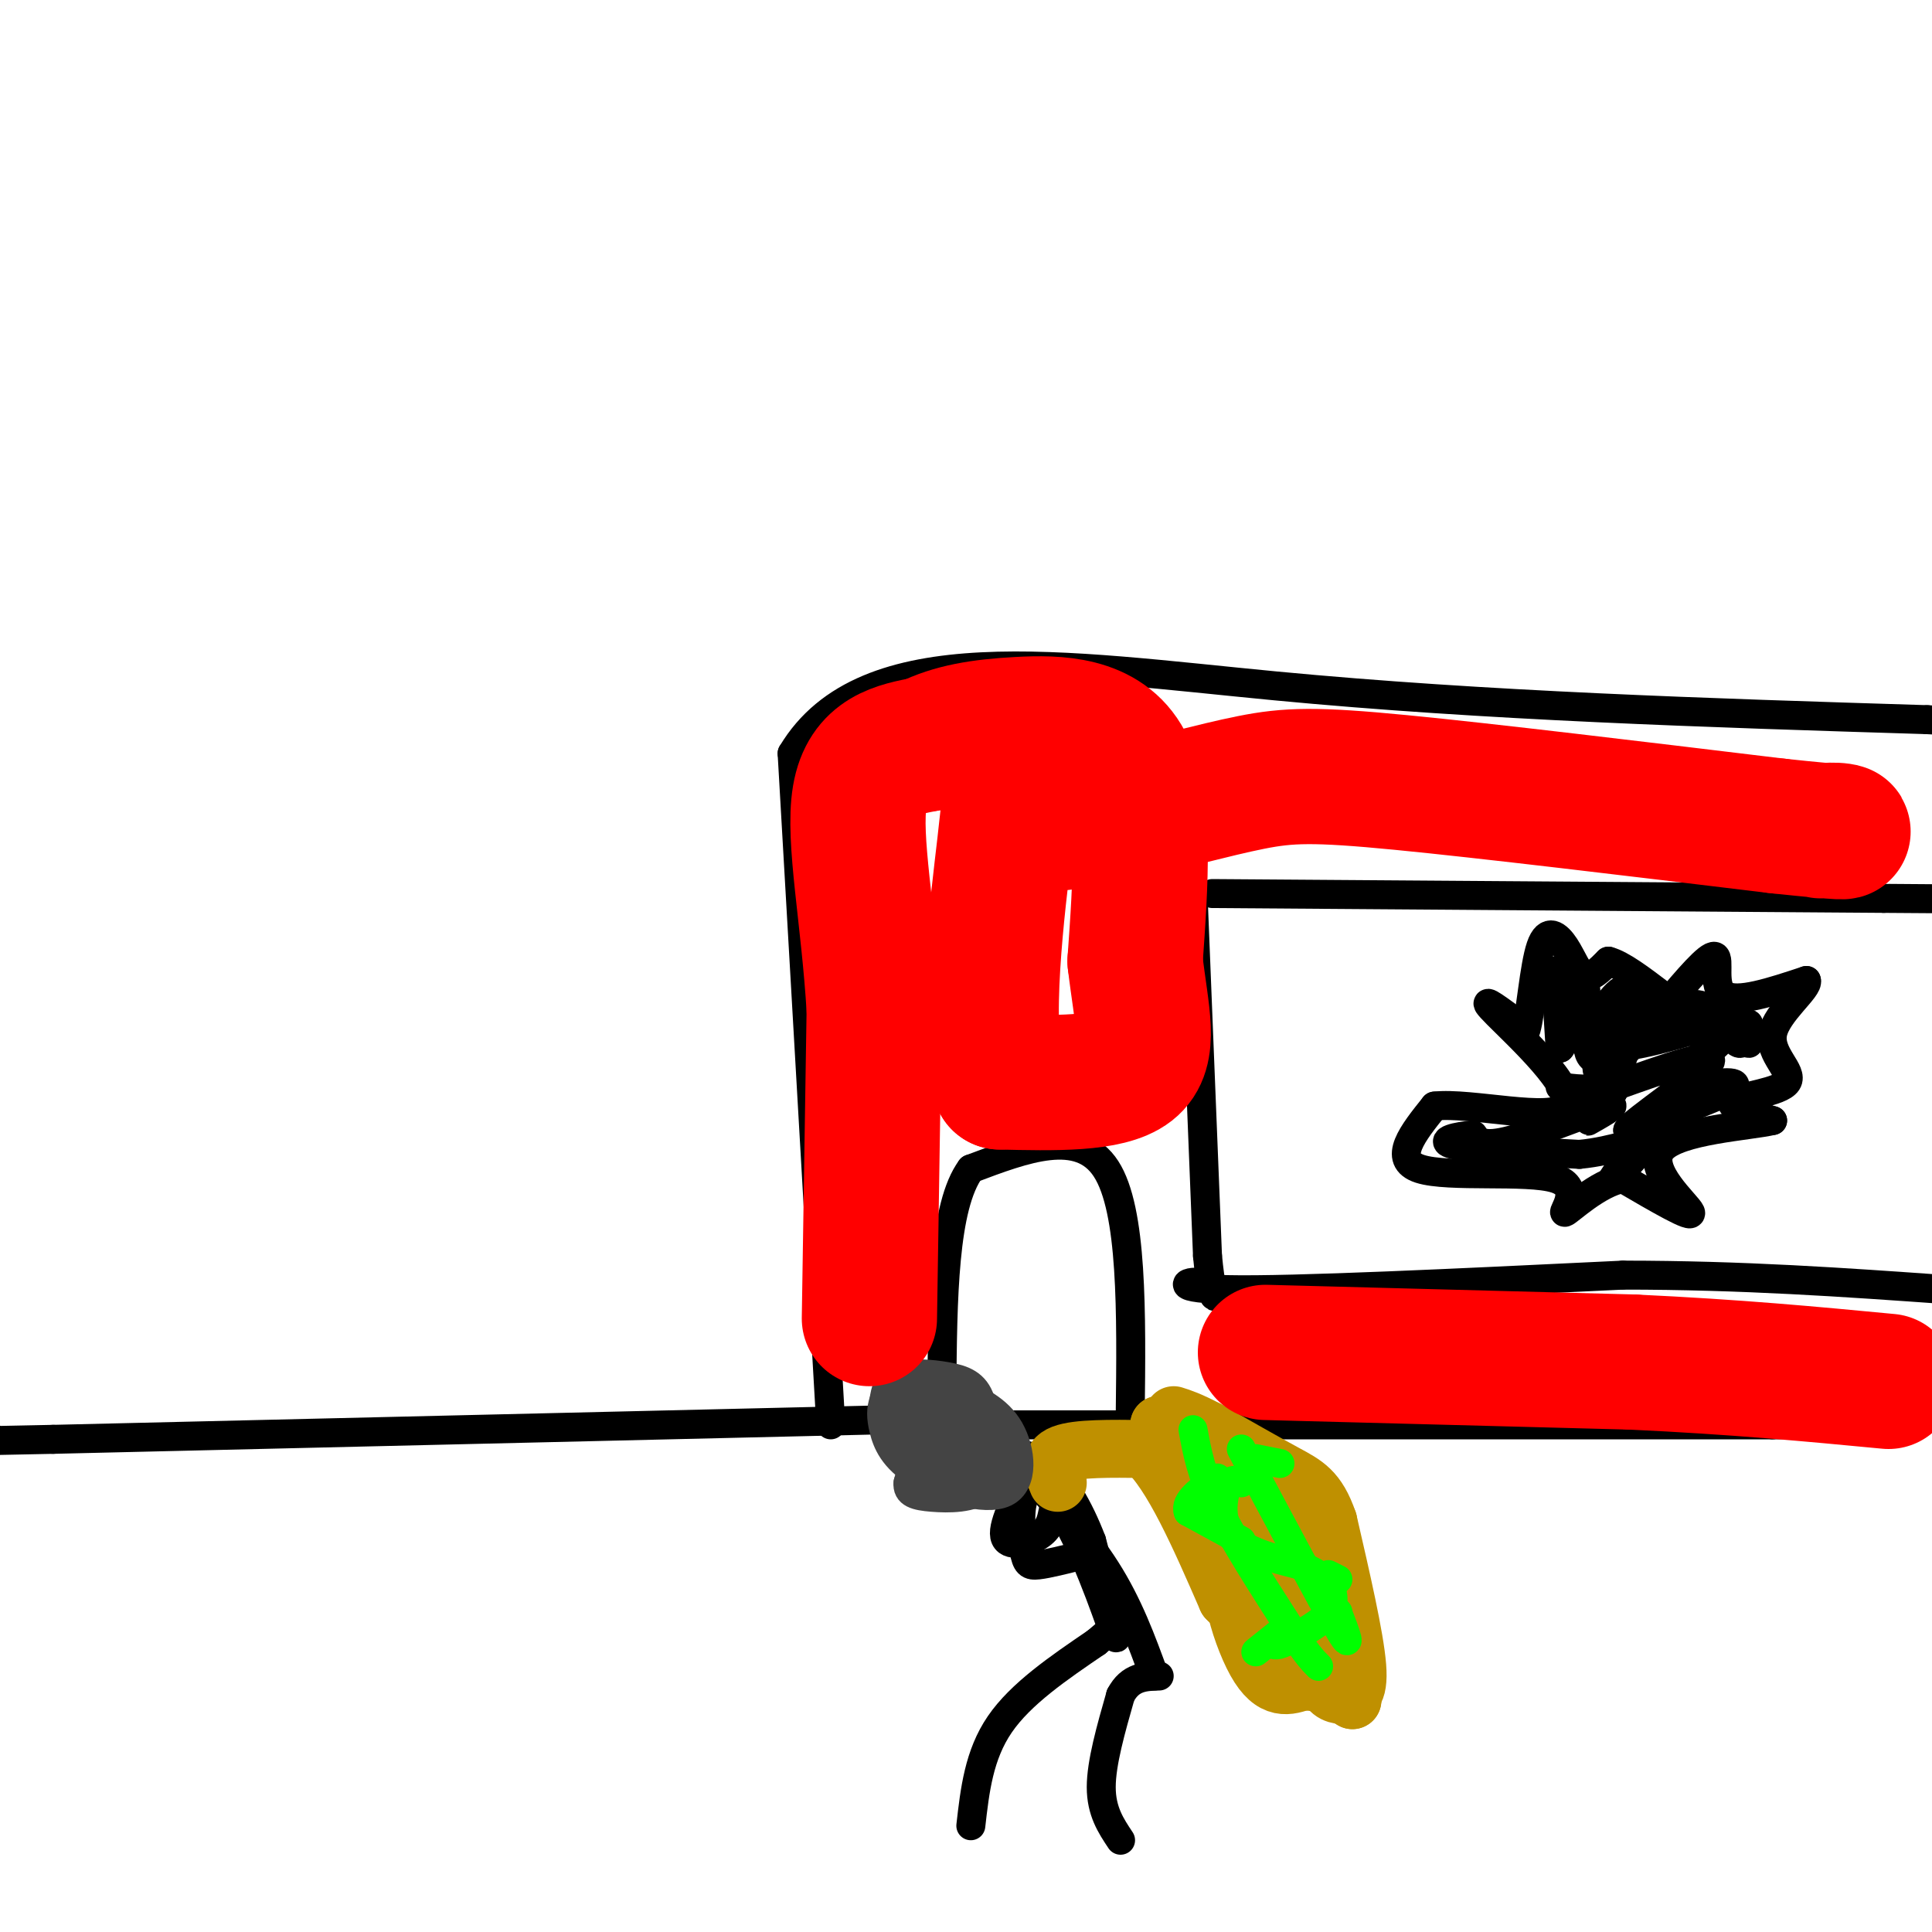 <svg viewBox='0 0 400 400' version='1.1' xmlns='http://www.w3.org/2000/svg' xmlns:xlink='http://www.w3.org/1999/xlink'><g fill='none' stroke='rgb(0,0,0)' stroke-width='6' stroke-linecap='round' stroke-linejoin='round'><path d='M183,295c0.000,0.000 184.000,0.000 184,0'/><path d='M367,295c34.500,-0.167 28.750,-0.583 23,-1'/><path d='M181,294c0.000,0.000 -170.000,4.000 -170,4'/><path d='M11,298c-30.333,0.667 -21.167,0.333 -12,0'/><path d='M172,295c0.000,0.000 -8.000,-139.000 -8,-139'/><path d='M164,156c14.978,-25.044 56.422,-18.156 100,-14c43.578,4.156 89.289,5.578 135,7'/><path d='M399,149c22.500,1.167 11.250,0.583 0,0'/><path d='M234,293c0.250,-21.250 0.500,-42.500 -5,-51c-5.500,-8.500 -16.750,-4.250 -28,0'/><path d='M201,242c-5.667,7.667 -5.833,26.833 -6,46'/><path d='M247,185c0.000,0.000 3.000,75.000 3,75'/><path d='M250,260c1.202,12.869 2.708,7.542 0,6c-2.708,-1.542 -9.631,0.702 4,1c13.631,0.298 47.815,-1.351 82,-3'/><path d='M336,264c24.833,0.000 45.917,1.500 67,3'/><path d='M251,185c0.000,0.000 139.000,1.000 139,1'/><path d='M390,186c23.333,0.167 12.167,0.083 1,0'/><path d='M345,208c4.378,-5.178 8.756,-10.356 10,-10c1.244,0.356 -0.644,6.244 2,8c2.644,1.756 9.822,-0.622 17,-3'/><path d='M374,203c0.662,1.472 -6.183,6.652 -7,11c-0.817,4.348 4.396,7.863 3,10c-1.396,2.137 -9.399,2.896 -11,4c-1.601,1.104 3.199,2.552 8,4'/><path d='M367,232c-4.488,1.119 -19.708,1.917 -23,6c-3.292,4.083 5.345,11.452 6,13c0.655,1.548 -6.673,-2.726 -14,-7'/><path d='M336,244c-5.219,0.936 -11.265,6.777 -12,7c-0.735,0.223 3.841,-5.171 -2,-7c-5.841,-1.829 -22.097,-0.094 -28,-2c-5.903,-1.906 -1.451,-7.453 3,-13'/><path d='M297,229c7.440,-0.869 24.542,3.458 27,0c2.458,-3.458 -9.726,-14.702 -14,-19c-4.274,-4.298 -0.637,-1.649 3,1'/><path d='M313,211c1.030,1.611 2.105,5.139 3,2c0.895,-3.139 1.611,-12.944 3,-17c1.389,-4.056 3.451,-2.361 5,0c1.549,2.361 2.585,5.389 4,6c1.415,0.611 3.207,-1.194 5,-3'/><path d='M333,199c2.667,0.667 6.833,3.833 11,7'/><path d='M232,381c-2.000,-3.000 -4.000,-6.000 -4,-11c0.000,-5.000 2.000,-12.000 4,-19'/><path d='M232,351c2.000,-3.833 5.000,-3.917 8,-4'/><path d='M201,378c0.833,-7.333 1.667,-14.667 6,-21c4.333,-6.333 12.167,-11.667 20,-17'/><path d='M227,340c3.333,-2.833 1.667,-1.417 0,0'/><path d='M239,347c-2.667,-7.333 -5.333,-14.667 -10,-22c-4.667,-7.333 -11.333,-14.667 -18,-22'/><path d='M211,303c-1.179,-2.357 4.875,2.750 10,12c5.125,9.250 9.321,22.643 10,24c0.679,1.357 -2.161,-9.321 -5,-20'/><path d='M226,319c-2.511,-6.622 -6.289,-13.178 -10,-16c-3.711,-2.822 -7.356,-1.911 -11,-1'/><path d='M218,313c-0.356,1.778 -0.711,3.556 -3,5c-2.289,1.444 -6.511,2.556 -7,0c-0.489,-2.556 2.756,-8.778 6,-15'/><path d='M214,303c1.333,-2.500 1.667,-1.250 2,0'/><path d='M224,322c-3.506,0.887 -7.012,1.774 -9,2c-1.988,0.226 -2.458,-0.208 -3,-3c-0.542,-2.792 -1.155,-7.940 0,-11c1.155,-3.060 4.077,-4.030 7,-5'/></g>
<g fill='none' stroke='rgb(191,144,0)' stroke-width='12' stroke-linecap='round' stroke-linejoin='round'><path d='M219,307c-1.000,-2.417 -2.000,-4.833 1,-6c3.000,-1.167 10.000,-1.083 17,-1'/><path d='M237,300c5.667,5.000 11.333,18.000 17,31'/><path d='M254,331c6.289,6.644 13.511,7.756 17,7c3.489,-0.756 3.244,-3.378 3,-6'/><path d='M274,332c-0.422,-4.089 -2.978,-11.311 -9,-18c-6.022,-6.689 -15.511,-12.844 -25,-19'/><path d='M240,295c-0.333,3.333 11.333,21.167 23,39'/><path d='M263,334c0.048,0.750 -11.333,-16.875 -13,-22c-1.667,-5.125 6.381,2.250 13,11c6.619,8.750 11.810,18.875 17,29'/><path d='M280,352c-2.345,-2.131 -16.708,-21.958 -22,-25c-5.292,-3.042 -1.512,10.702 2,17c3.512,6.298 6.756,5.149 10,4'/><path d='M270,348c3.142,0.679 5.997,0.378 7,-4c1.003,-4.378 0.155,-12.833 -1,-16c-1.155,-3.167 -2.616,-1.048 -3,3c-0.384,4.048 0.308,10.024 1,16'/><path d='M274,347c0.810,3.381 2.333,3.833 4,4c1.667,0.167 3.476,0.048 3,-6c-0.476,-6.048 -3.238,-18.024 -6,-30'/><path d='M275,315c-2.222,-6.489 -4.778,-7.711 -9,-10c-4.222,-2.289 -10.111,-5.644 -16,-9'/><path d='M250,296c-3.833,-2.000 -5.417,-2.500 -7,-3'/></g>
<g fill='none' stroke='rgb(68,68,68)' stroke-width='6' stroke-linecap='round' stroke-linejoin='round'><path d='M204,298c-4.167,-1.250 -8.333,-2.500 -11,-1c-2.667,1.500 -3.833,5.750 -5,10'/><path d='M188,307c-0.254,2.207 1.612,2.726 5,3c3.388,0.274 8.297,0.305 11,-2c2.703,-2.305 3.201,-6.944 2,-10c-1.201,-3.056 -4.100,-4.528 -7,-6'/><path d='M199,292c-2.171,-1.378 -4.097,-1.823 -6,-1c-1.903,0.823 -3.781,2.914 -5,5c-1.219,2.086 -1.777,4.167 0,6c1.777,1.833 5.888,3.416 10,5'/><path d='M198,307c2.606,0.579 4.121,-0.472 5,-4c0.879,-3.528 1.122,-9.533 0,-13c-1.122,-3.467 -3.610,-4.395 -7,-5c-3.390,-0.605 -7.683,-0.887 -10,0c-2.317,0.887 -2.659,2.944 -3,5'/><path d='M183,290c-0.610,1.700 -0.636,3.450 0,6c0.636,2.550 1.933,5.900 7,9c5.067,3.100 13.903,5.950 18,4c4.097,-1.950 3.456,-8.700 1,-13c-2.456,-4.300 -6.728,-6.150 -11,-8'/><path d='M198,288c-3.490,-0.375 -6.714,2.688 -8,5c-1.286,2.312 -0.635,3.874 -1,5c-0.365,1.126 -1.747,1.817 0,3c1.747,1.183 6.624,2.857 9,1c2.376,-1.857 2.250,-7.245 0,-9c-2.250,-1.755 -6.625,0.122 -11,2'/><path d='M187,295c-0.720,1.871 2.981,5.548 6,5c3.019,-0.548 5.356,-5.322 4,-8c-1.356,-2.678 -6.403,-3.259 -9,-2c-2.597,1.259 -2.742,4.360 -2,6c0.742,1.640 2.371,1.820 4,2'/><path d='M190,298c2.000,-0.756 5.000,-3.644 5,-5c0.000,-1.356 -3.000,-1.178 -6,-1'/></g>
<g fill='none' stroke='rgb(0,255,0)' stroke-width='6' stroke-linecap='round' stroke-linejoin='round'><path d='M257,307c-1.067,-0.556 -2.133,-1.111 -3,1c-0.867,2.111 -1.533,6.889 1,10c2.533,3.111 8.267,4.556 14,6'/><path d='M269,324c3.417,1.548 4.958,2.417 6,4c1.042,1.583 1.583,3.881 0,6c-1.583,2.119 -5.292,4.060 -9,6'/><path d='M266,340c-2.000,1.000 -2.500,0.500 -3,0'/><path d='M247,296c0.833,4.583 1.667,9.167 5,16c3.333,6.833 9.167,15.917 15,25'/><path d='M267,337c3.500,5.500 4.750,6.750 6,8'/><path d='M257,300c8.333,15.667 16.667,31.333 20,37c3.333,5.667 1.667,1.333 0,-3'/><path d='M277,334c0.000,-0.500 0.000,-0.250 0,0'/><path d='M260,302c0.000,0.000 5.000,1.000 5,1'/><path d='M275,326c0.000,0.000 2.000,1.000 2,1'/><path d='M265,338c0.000,0.000 -5.000,4.000 -5,4'/><path d='M257,319c0.000,0.000 -11.000,-6.000 -11,-6'/><path d='M246,313c-0.833,-2.167 2.583,-4.583 6,-7'/></g>
<g fill='none' stroke='rgb(0,0,0)' stroke-width='6' stroke-linecap='round' stroke-linejoin='round'><path d='M322,201c0.000,0.000 1.000,16.000 1,16'/><path d='M323,217c1.321,-1.357 4.125,-12.750 5,-13c0.875,-0.250 -0.179,10.643 1,14c1.179,3.357 4.589,-0.821 8,-5'/><path d='M337,213c0.896,0.496 -0.863,4.236 0,4c0.863,-0.236 4.348,-4.448 3,-3c-1.348,1.448 -7.528,8.557 -9,8c-1.472,-0.557 1.764,-8.778 5,-17'/><path d='M336,205c-1.533,0.022 -7.867,8.578 -5,11c2.867,2.422 14.933,-1.289 27,-5'/><path d='M358,211c2.518,1.386 -4.686,7.351 -6,8c-1.314,0.649 3.262,-4.018 6,-5c2.738,-0.982 3.640,1.719 4,2c0.360,0.281 0.180,-1.860 0,-4'/><path d='M362,212c-0.202,0.702 -0.708,4.458 -2,4c-1.292,-0.458 -3.369,-5.131 -6,-7c-2.631,-1.869 -5.815,-0.935 -9,0'/><path d='M345,209c-2.595,1.560 -4.583,5.458 -5,4c-0.417,-1.458 0.738,-8.274 0,-7c-0.738,1.274 -3.369,10.637 -6,20'/><path d='M334,226c-2.596,4.750 -6.088,6.624 -5,6c1.088,-0.624 6.754,-3.745 4,-3c-2.754,0.745 -13.930,5.356 -20,7c-6.070,1.644 -7.035,0.322 -8,-1'/><path d='M305,235c-3.289,0.200 -7.511,1.200 -4,2c3.511,0.800 14.756,1.400 26,2'/><path d='M327,239c7.417,-0.679 12.958,-3.375 13,-2c0.042,1.375 -5.417,6.821 -6,7c-0.583,0.179 3.708,-4.911 8,-10'/><path d='M342,234c1.964,-3.190 2.875,-6.167 7,-8c4.125,-1.833 11.464,-2.524 10,-1c-1.464,1.524 -11.732,5.262 -22,9'/><path d='M337,234c1.244,-1.933 15.356,-11.267 17,-14c1.644,-2.733 -9.178,1.133 -20,5'/><path d='M334,225c-5.167,0.833 -8.083,0.417 -11,0'/></g>
<g fill='none' stroke='rgb(255,0,0)' stroke-width='28' stroke-linecap='round' stroke-linejoin='round'><path d='M180,273c0.000,0.000 1.000,-64.000 1,-64'/><path d='M181,209c-1.133,-19.244 -4.467,-35.356 -3,-44c1.467,-8.644 7.733,-9.822 14,-11'/><path d='M192,154c5.179,-2.595 11.125,-3.583 19,-4c7.875,-0.417 17.679,-0.262 22,8c4.321,8.262 3.161,24.631 2,41'/><path d='M235,199c1.289,11.133 3.511,18.467 -1,22c-4.511,3.533 -15.756,3.267 -27,3'/><path d='M207,224c-3.940,-10.345 -0.292,-37.708 1,-49c1.292,-11.292 0.226,-6.512 4,-5c3.774,1.512 12.387,-0.244 21,-2'/><path d='M233,168c8.214,-1.560 18.250,-4.458 26,-6c7.750,-1.542 13.214,-1.726 31,0c17.786,1.726 47.893,5.363 78,9'/><path d='M368,171c15.200,1.622 14.200,1.178 13,1c-1.200,-0.178 -2.600,-0.089 -4,0'/><path d='M262,280c0.000,0.000 76.000,2.000 76,2'/><path d='M338,282c21.500,1.000 37.250,2.500 53,4'/></g>
</svg>